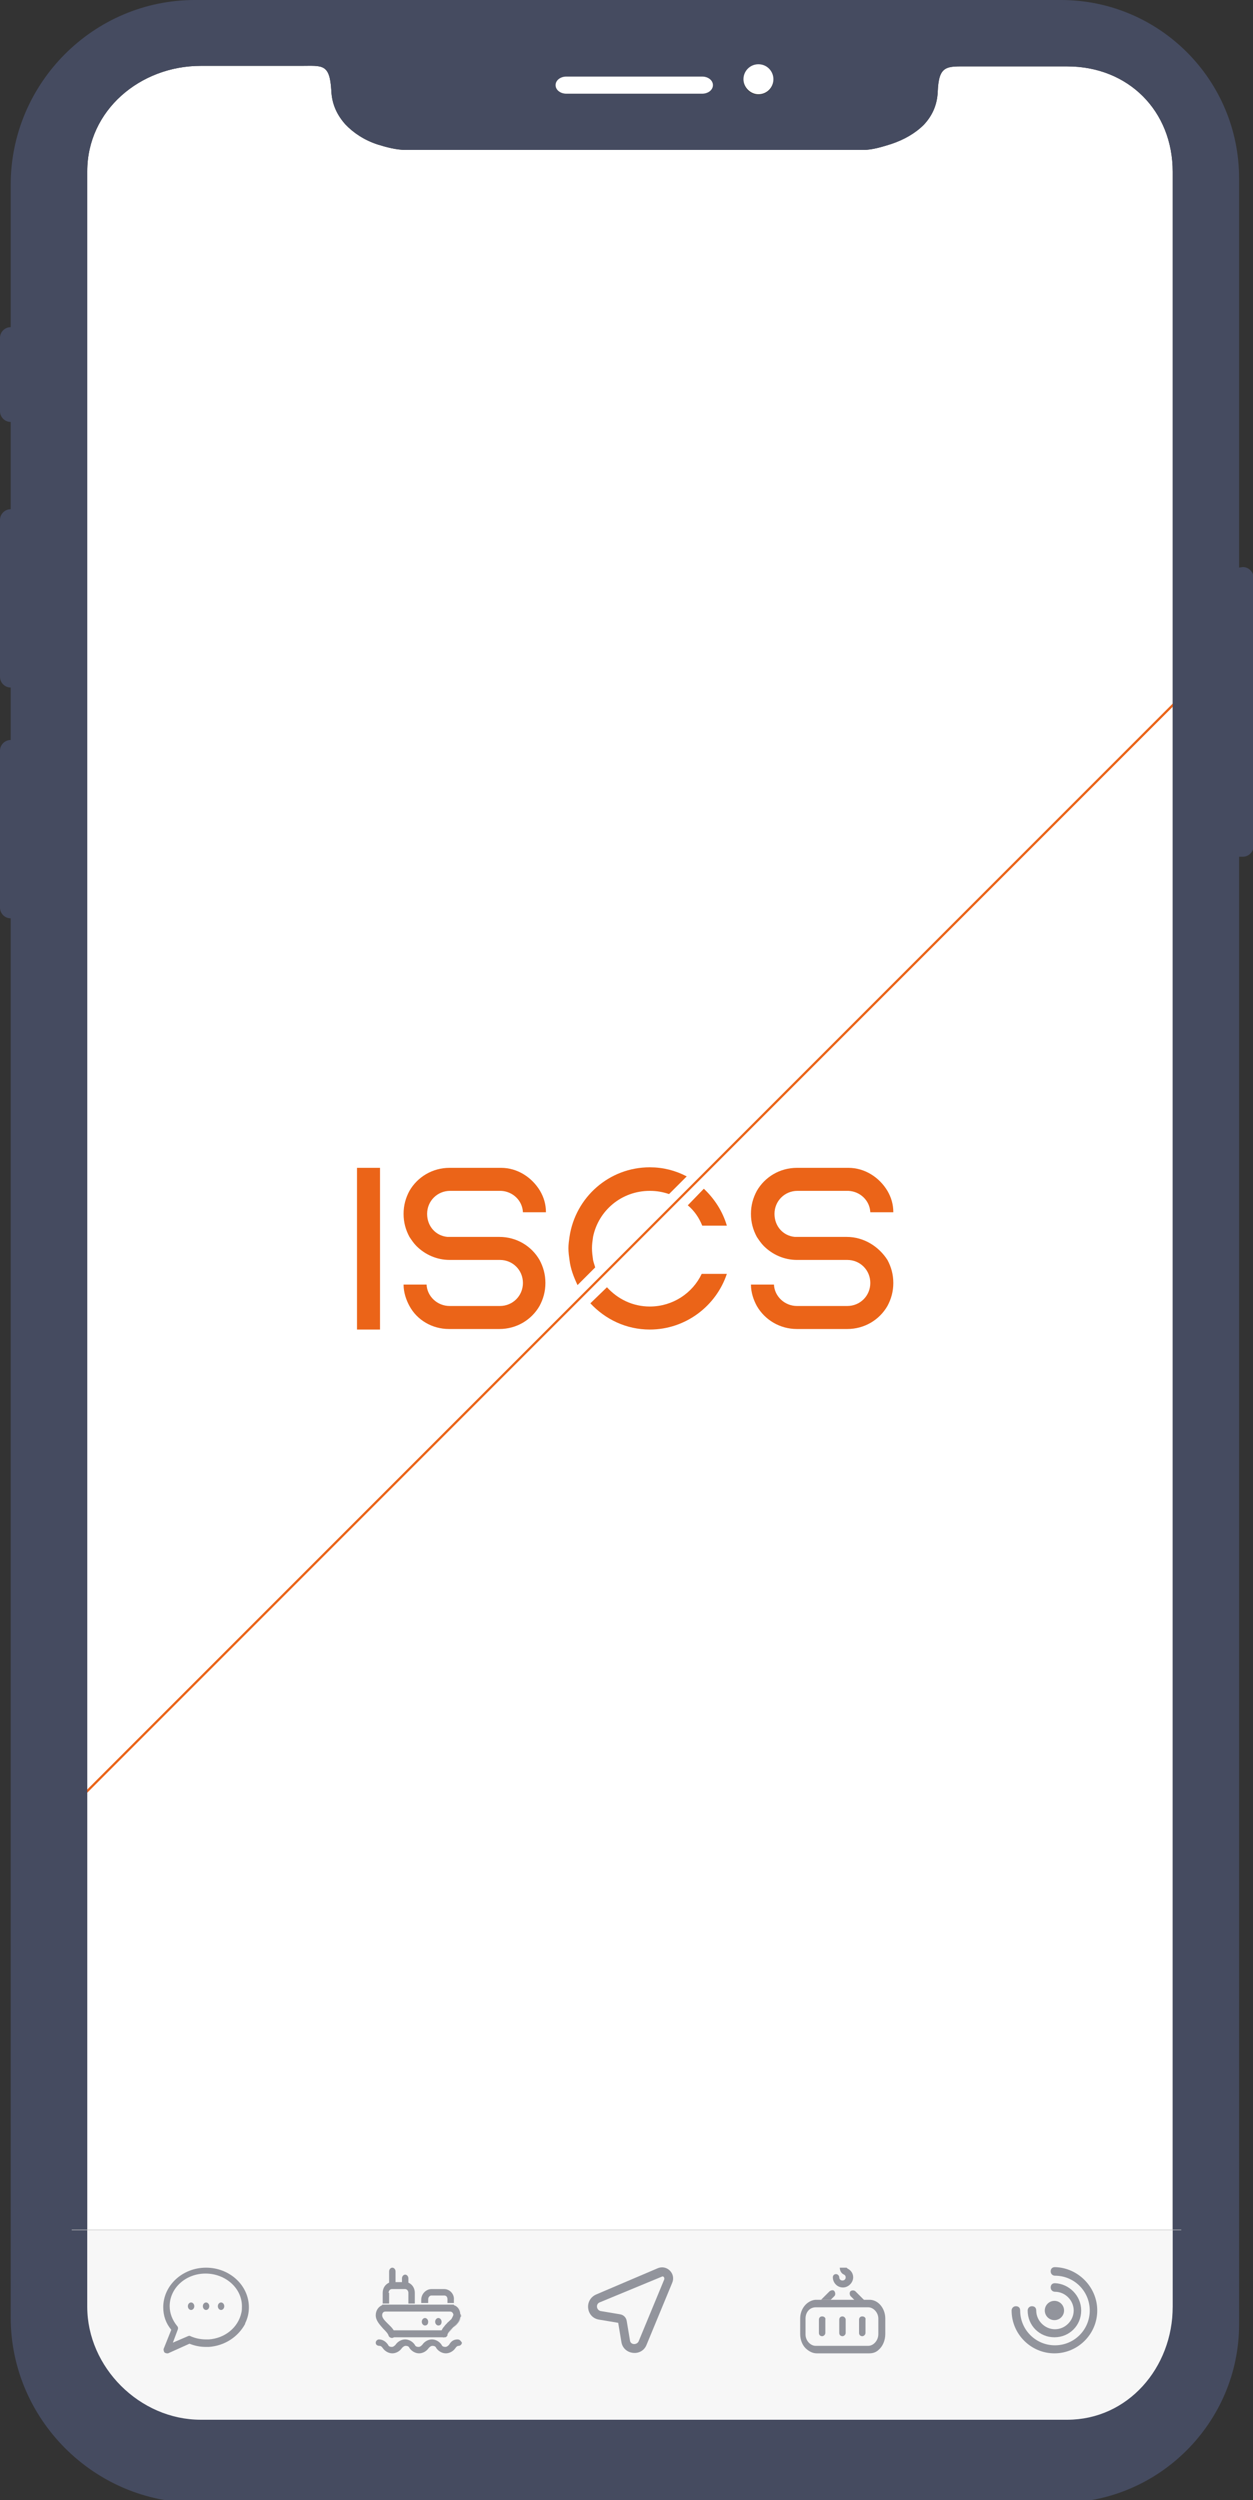<?xml version="1.0" encoding="utf-8"?>
<!-- Generator: Adobe Illustrator 26.3.1, SVG Export Plug-In . SVG Version: 6.00 Build 0)  -->
<svg version="1.1" id="Layer_1" xmlns="http://www.w3.org/2000/svg" xmlns:xlink="http://www.w3.org/1999/xlink" x="0px" y="0px"
	 viewBox="0 0 234.1 466.9" style="enable-background:new 0 0 234.1 466.9;" xml:space="preserve">
<rect x="0" y="0" width="234.1" height="466.9" fill="#333333" stroke="none"/>
<style type="text/css">
	.st0{fill:#FFFFFF;}
	.st1{fill:#F7F7F7;}
	.st2{fill:#EB6418;}
	.st3{fill-rule:evenodd;clip-rule:evenodd;fill:#92949C;}
	.st4{fill:#92949C;}
	.st5{fill-rule:evenodd;clip-rule:evenodd;fill:#FFFFFF;}
	.st6{fill:#454B60;}
	.st7{fill:#C6C6C6;}
</style>
<path class="st0" d="M199.4,12.4h-18.5c-4,0-5.5-0.3-5.7,4.7c-0.1,2.6-1.1,4.6-2.6,6.2c-1.6,1.6-3.7,2.8-6.1,3.6
	c-1.6,0.5-3.5,1.1-5.2,1.1h-3.5H79.3h-3.5c-1.7,0-3.6-0.5-5.2-1c-2.5-0.8-4.6-2.2-6.1-3.8c-1.5-1.7-2.5-3.7-2.6-6.3
	c-0.3-5.1-1.7-4.6-5.7-4.6H37.5c-11.3,0-21.2,8.3-21.2,19.7v398.8c0,11.3,9.8,21.1,21.2,21.1h161.9c11.3,0,19.7-9.7,19.7-21.1V32.1
	C219.1,20.7,210.8,12.4,199.4,12.4z"/>
<rect x="16.3" y="416.4" class="st1" width="202.8" height="37.2"/>
<g>
	<g>
		<path class="st2" d="M83.9,248.2h9.4c3.2,0,6-1.7,7.5-4.3c0.7-1.3,1.1-2.7,1.1-4.3c0-1.6-0.4-3-1.1-4.3c-1.5-2.6-4.3-4.3-7.5-4.3
			h-8.6c-0.2,0-0.5,0-0.7,0c-0.1,0-0.3,0-0.4,0c-2.2-0.2-3.8-2-3.8-4.3c0-2.4,1.9-4.3,4.3-4.3h9.5c2.2,0.1,4,1.8,4.1,4h4.3
			c0-1.5-0.4-2.8-1.1-4c0,0,0,0,0,0c-1.5-2.5-4.2-4.3-7.3-4.3c-0.1,0-0.1,0-0.2,0c-0.1,0-0.1,0-0.2,0h-9.2c-3.2,0-6,1.7-7.5,4.3
			c-0.7,1.3-1.1,2.7-1.1,4.3c0,1.6,0.4,3,1.1,4.3c0.4,0.6,0.8,1.2,1.3,1.7c1.6,1.6,3.8,2.6,6.2,2.6h9.4c2.4,0,4.3,1.9,4.3,4.3
			c0,2.4-1.9,4.3-4.3,4.3h-9.4c-2.3,0-4.2-1.8-4.3-4h-4.3c0,1.5,0.5,2.9,1.1,4C77.9,246.5,80.7,248.2,83.9,248.2z"/>
		<path class="st2" d="M110.8,235.3c-0.1-0.7-0.2-1.5-0.2-2.2c0-0.7,0.1-1.4,0.2-2.1c1-4.9,5.3-8.6,10.6-8.6c1.3,0,2.4,0.2,3.6,0.6
			l3.3-3.3c-2.1-1.1-4.4-1.7-6.9-1.7c-7.6,0-13.9,5.6-15,13c-0.1,0.7-0.2,1.4-0.2,2.1c0,0.8,0.1,1.5,0.2,2.2
			c0.2,1.7,0.8,3.2,1.5,4.7l3.3-3.3C111.1,236.3,110.9,235.8,110.8,235.3z"/>
		<path class="st2" d="M128.5,225.1c1.2,1,2.1,2.3,2.7,3.8h4.6c-0.8-2.7-2.3-5-4.3-6.9L128.5,225.1L128.5,225.1z"/>
		<path class="st2" d="M110.3,243.4c2.8,3,6.7,4.9,11.1,4.9c6.7,0,12.4-4.4,14.4-10.4h-4.7c-1.7,3.6-5.4,6.1-9.7,6.1
			c-3.2,0-6-1.4-8-3.6L110.3,243.4L110.3,243.4z"/>
		<path class="st2" d="M158.2,231h-8.6c-0.2,0-0.5,0-0.7,0c-0.1,0-0.3,0-0.4,0c-2.2-0.2-3.8-2-3.8-4.3c0-2.4,1.9-4.3,4.3-4.3h9.5
			c2.2,0.1,4,1.8,4.1,4h4.3c0-1.5-0.4-2.8-1.1-4c0,0,0,0,0,0c-1.5-2.5-4.2-4.3-7.3-4.3c-0.1,0-0.1,0-0.2,0c-0.1,0-0.1,0-0.2,0h-9.2
			c-3.2,0-6,1.7-7.5,4.3c-0.7,1.3-1.1,2.7-1.1,4.3c0,1.6,0.4,3,1.1,4.3c0.4,0.6,0.8,1.2,1.3,1.7c1.6,1.6,3.8,2.6,6.2,2.6h9.4
			c2.4,0,4.3,1.9,4.3,4.3c0,2.4-1.9,4.3-4.3,4.3h-9.4c-2.3,0-4.2-1.8-4.3-4h-4.3c0,1.5,0.5,2.9,1.1,4c1.5,2.6,4.3,4.3,7.5,4.3h9.4
			c3.2,0,6-1.7,7.5-4.3c0.7-1.3,1.1-2.7,1.1-4.3c0-1.6-0.4-3-1.1-4.3C164.2,232.8,161.4,231,158.2,231z"/>
		<rect x="66.7" y="218.1" class="st2" width="4.3" height="30.2"/>
	</g>
	<polygon class="st2" points="2.5,348 2.5,348.6 234.2,116.9 234.2,116.3 	"/>
</g>
<g>
	<path class="st3" d="M122.9,423.6c1.7-0.7,3.4,1,2.7,2.7l-4.8,11.6c-0.9,2.3-4.3,1.9-4.7-0.5l-0.6-3.6l-3.6-0.6
		c-2.4-0.4-2.8-3.7-0.5-4.7L122.9,423.6z M124.1,425.7c0.1-0.4-0.2-0.7-0.5-0.5l-11.6,4.8c-0.7,0.3-0.6,1.4,0.2,1.6l3.6,0.6
		c0.7,0.1,1.2,0.6,1.3,1.3l0.6,3.6c0.1,0.8,1.2,0.9,1.6,0.2L124.1,425.7z"/>
	<g>
		<path class="st4" d="M205,431.5c0,4.4-3.6,8-8,8s-8-3.6-8-8c0-0.4,0.3-0.8,0.8-0.8s0.8,0.3,0.8,0.8c0,3.6,2.9,6.5,6.5,6.5
			s6.5-2.9,6.5-6.5s-2.9-6.5-6.5-6.5c-0.4,0-0.8-0.3-0.8-0.8s0.3-0.8,0.8-0.8C201.4,423.5,205,427.1,205,431.5z"/>
		<path class="st4" d="M202,431.5c0,2.8-2.2,5-5,5s-5-2.2-5-5c0-0.4,0.3-0.8,0.8-0.8s0.8,0.3,0.8,0.8c0,1.9,1.6,3.5,3.5,3.5
			s3.5-1.6,3.5-3.5s-1.6-3.5-3.5-3.5c-0.4,0-0.8-0.3-0.8-0.8s0.3-0.8,0.8-0.8C199.7,426.5,202,428.7,202,431.5z"/>
		<circle class="st4" cx="197" cy="431.5" r="1.8"/>
	</g>
	<g>
		<path class="st4" d="M85.5,436.9L85.5,436.9c-0.7,0-1.2,0.3-1.6,1c-0.2,0.2-0.4,0.4-0.7,0.4s-0.6-0.1-0.7-0.4
			c-0.4-0.6-1.1-1-1.8-1l0,0c-0.7,0-1.4,0.4-1.8,1c-0.2,0.2-0.4,0.4-0.7,0.4s-0.6-0.1-0.7-0.4c-0.4-0.6-1.1-1-1.8-1l0,0
			c-0.7,0-1.4,0.4-1.8,1c-0.2,0.2-0.4,0.4-0.7,0.4s-0.6-0.1-0.7-0.4c-0.4-0.6-1-1-1.7-1c-0.3,0-0.6,0.3-0.6,0.6
			c0,0.4,0.3,0.6,0.7,0.6c0.2,0,0.4,0.1,0.6,0.4c0.4,0.6,1.1,1,1.8,1s1.4-0.4,1.8-1c0.2-0.2,0.4-0.4,0.7-0.4c0.3,0,0.6,0.1,0.7,0.4
			c0.4,0.6,1.1,1,1.8,1s1.4-0.4,1.8-1c0.2-0.2,0.4-0.4,0.7-0.4c0.3,0,0.6,0.1,0.7,0.4c0.4,0.6,1.1,1,1.8,1s1.4-0.4,1.8-1
			c0.2-0.3,0.4-0.4,0.6-0.4c0.3,0,0.6-0.3,0.6-0.6C86.1,437.2,85.9,436.9,85.5,436.9L85.5,436.9z"/>
		<path class="st4" d="M86.1,432.2c0,0,0,0.1,0,0.2c0,0.1,0,0.2-0.1,0.4c-0.2,0.8-0.8,1.4-1.4,1.9c-0.4,0.4-0.9,0.9-1,1.3l0,0
			c0,0.1,0,0.1,0,0.1c0,0.1-0.1,0.1-0.1,0.2c0,0-0.1,0.1-0.1,0.1c0,0-0.1,0.1-0.2,0.1c0,0-0.1,0-0.1,0c0,0-0.1,0-0.1,0
			c-0.1,0-0.1,0-0.2,0c-0.3-0.1-0.5-0.4-0.4-0.8c0,0,0-0.1,0-0.1l0,0c0,0,0-0.1,0-0.1c0.1-0.3,0.2-0.5,0.4-0.8
			c0.2-0.2,0.3-0.4,0.5-0.6l0,0l0.2-0.2l0,0c0.1-0.1,0.1-0.2,0.2-0.2l0.1-0.1c0,0,0.1-0.1,0.1-0.1c0,0,0.1-0.1,0.1-0.1l0,0
			c0.1,0,0.1-0.1,0.1-0.1l0,0c0.2-0.1,0.3-0.3,0.4-0.5c0.1-0.2,0.2-0.4,0.2-0.5c0-0.1,0-0.1,0-0.1c-0.1-0.3-0.3-0.5-0.6-0.5H72
			c-0.4,0-0.6,0.3-0.6,0.7c0,0.5,0.5,1,1,1.5c0.6,0.6,1.2,1.1,1.4,1.9c0.1,0.3-0.1,0.7-0.4,0.8c-0.3,0.1-0.7-0.1-0.8-0.4
			c-0.1-0.4-0.6-0.9-1-1.3c-0.6-0.7-1.4-1.5-1.4-2.5c0-0.9,0.5-1.6,1.2-1.9v-0.1H80l0,0h3.6l0,0h1.2v0.1c0.7,0.2,1.2,0.9,1.2,1.8
			C86.1,432.1,86.1,432.2,86.1,432.2z"/>
		<path class="st4" d="M83.6,436.1c0,0.1-0.1,0.1-0.1,0.2C83.6,436.2,83.6,436.2,83.6,436.1z"/>
		<polygon class="st4" points="80,430.2 83.6,430.2 83.6,430.2 		"/>
		<path class="st4" d="M83.9,433.6l-0.1,0.1c-0.1,0.1-0.2,0.1-0.2,0.2c0.1-0.1,0.2-0.2,0.2-0.2C83.9,433.7,83.9,433.6,83.9,433.6z"
			/>
		<path class="st4" d="M86.1,432c0-0.8-0.6-1.5-1.2-1.8l0,0C85.6,430.6,86.1,431.2,86.1,432z"/>
		<path class="st4" d="M81.9,432.9c-0.3,0-0.6,0.3-0.6,0.7s0.3,0.7,0.6,0.7c0.4,0,0.6-0.3,0.6-0.7S82.2,432.9,81.9,432.9z"/>
		<path class="st4" d="M79.4,432.9c-0.3,0-0.6,0.3-0.6,0.7s0.3,0.7,0.6,0.7c0.4,0,0.6-0.3,0.6-0.7S79.7,432.9,79.4,432.9z"/>
		<path class="st4" d="M72.6,428.2c0-0.4,0.3-0.7,0.6-0.7h2.5c0.3,0,0.6,0.3,0.6,0.7v2h1.2v-2c0-0.9-0.5-1.6-1.2-1.9v-0.8
			c0-0.4-0.3-0.7-0.6-0.7s-0.6,0.3-0.6,0.7v0.7h-1.2v-2c0-0.4-0.3-0.7-0.6-0.7s-0.6,0.3-0.6,0.7v2.1c-0.7,0.3-1.2,1-1.2,1.9v2h1.2
			V428.2z"/>
		<path class="st4" d="M82.5,435.5c0.1-0.3,0.2-0.5,0.4-0.8C82.7,434.9,82.6,435.2,82.5,435.5z M82.9,436.5
			c-0.3-0.1-0.5-0.4-0.4-0.8C82.4,436,82.6,436.4,82.9,436.5c0.1,0,0.1,0,0.2,0C83,436.5,82.9,436.5,82.9,436.5z M82.9,434.7
			c0.2-0.2,0.3-0.4,0.5-0.6C83.3,434.3,83.1,434.5,82.9,434.7z M83,427.5h-2.4c-1,0-1.9,0.9-1.9,2v0.6H80v-0.7
			c0-0.4,0.3-0.7,0.6-0.7H83c0.4,0,0.6,0.3,0.6,0.7v0.7h1.2v-0.6C84.9,428.4,84,427.5,83,427.5z M84.7,434.7c-0.4,0.4-0.9,0.9-1,1.3
			C83.8,435.6,84.2,435.1,84.7,434.7c0.6-0.5,1.2-1.1,1.4-1.9C85.8,433.6,85.2,434.2,84.7,434.7z M86.1,432.8c0-0.1,0.1-0.2,0.1-0.4
			C86.1,432.5,86.1,432.6,86.1,432.8z"/>
		<rect x="73.1" y="435.2" class="st4" width="9.9" height="1.3"/>
	</g>
	<g>
		<path class="st4" d="M155.9,428.8c0.2-0.2,0.2-0.6,0-0.9s-0.6-0.2-0.9,0l-1.6,1.6h1.8L155.9,428.8z"/>
		<path class="st4" d="M159.8,427.9c-0.2-0.2-0.7-0.2-0.9,0c-0.2,0.2-0.2,0.6,0,0.9l0.8,0.8h1.8L159.8,427.9z"/>
		<path class="st4" d="M165.4,435.9V433c0-1.8-1.2-3.4-2.8-3.5h-10.3c-1.6,0.2-2.8,1.7-2.8,3.5v2.9c0,1.2,0.5,2.3,1.3,2.9
			c0.5,0.4,1.1,0.7,1.8,0.7h9.8c0.7,0,1.3-0.2,1.8-0.7C164.9,438.2,165.4,437.1,165.4,435.9z M164.1,435.9c0,1.2-0.9,2.2-1.9,2.2
			h-9.8c-1,0-1.9-1-1.9-2.1V433c0-1.2,0.8-2.1,1.9-2.1h9.8c1,0,1.9,1,1.9,2.1V435.9z"/>
		<path class="st4" d="M157.4,432.6c-0.4,0-0.6,0.3-0.6,0.6v2.5c0,0.4,0.3,0.6,0.6,0.6c0.3,0,0.6-0.3,0.6-0.6v-2.5
			C158,432.9,157.7,432.6,157.4,432.6z"/>
		<path class="st4" d="M153.6,432.6c-0.4,0-0.6,0.3-0.6,0.6v2.5c0,0.4,0.3,0.6,0.6,0.6c0.3,0,0.6-0.3,0.6-0.6v-2.5
			C154.3,432.9,154,432.6,153.6,432.6z"/>
		<path class="st4" d="M161.1,432.6c-0.4,0-0.6,0.3-0.6,0.6v2.5c0,0.4,0.3,0.6,0.6,0.6c0.3,0,0.6-0.3,0.6-0.6v-2.5
			C161.8,432.9,161.5,432.6,161.1,432.6z"/>
		<path class="st4" d="M157.7,424.8c0.2,0.1,0.3,0.3,0.3,0.5c0,0.4-0.3,0.6-0.6,0.6c-0.4,0-0.6-0.3-0.6-0.6s-0.3-0.6-0.6-0.6
			c-0.4,0-0.6,0.3-0.6,0.6c0,1,0.8,1.9,1.9,1.9c1,0,1.9-0.9,1.9-1.9c0-0.7-0.4-1.3-1-1.6c-0.1-0.1-0.2-0.1-0.2-0.2h-1.3
			C156.9,424.1,157.2,424.6,157.7,424.8z"/>
	</g>
	<g>
		<ellipse class="st4" cx="38.5" cy="430.7" rx="0.6" ry="0.7"/>
		<ellipse class="st4" cx="41.3" cy="430.7" rx="0.6" ry="0.7"/>
		<ellipse class="st4" cx="35.7" cy="430.7" rx="0.6" ry="0.7"/>
		<path class="st4" d="M38.5,423.5c-4.4,0-8,3.3-8,7.4c0,1.6,0.5,3,1.5,4.2l-1.4,3.5c-0.1,0.2,0,0.5,0.1,0.7
			c0.1,0.1,0.3,0.2,0.5,0.2c0.1,0,0.2,0,0.2,0l4-1.8c1,0.4,2,0.6,3.1,0.6c0.1,0,0.3,0,0.4,0c0,0,0.1,0,0.1,0l0,0
			c3-0.2,5.5-1.9,6.8-4.3c0,0,0,0,0-0.1c0.5-1,0.7-2,0.7-3C46.5,426.8,42.9,423.5,38.5,423.5z M39,436.9L39,436.9
			C38.9,436.9,38.9,436.9,39,436.9c-0.2,0-0.3,0-0.5,0c-1,0-2-0.2-2.9-0.6c-0.1-0.1-0.3-0.1-0.5,0l-2.8,1.2l0.9-2.4
			c0.1-0.2,0.1-0.5-0.1-0.7c-0.9-1.1-1.4-2.4-1.4-3.7c0-3.4,3-6.1,6.7-6.1c3.7,0,6.8,2.7,6.8,6.1c0,0.4,0,0.8-0.1,1.2l0,0
			C44.5,434.7,42,436.7,39,436.9z"/>
	</g>
</g>
<path id="Battery_Icon_-_100_x25__14_" class="st5" d="M209.3,21.3c0,0.5-0.3,0.9-0.8,0.9v-1.9C209,20.3,209.3,20.7,209.3,21.3z
	 M208.2,19.5V23l0,0c0,0.4-0.4,0.8-0.8,0.8h-10.6c-0.4,0-0.8-0.4-0.8-0.8l0,0v-3.5c0-0.4,0.4-0.8,0.8-0.8h10.6
	C207.8,18.7,208.2,19.1,208.2,19.5z M196.8,19c-0.3,0-0.5,0.2-0.5,0.5V23c0,0.3,0.2,0.5,0.5,0.5h10.6c0.3,0,0.5-0.2,0.5-0.5v-3.5
	c0-0.3-0.2-0.5-0.5-0.5H196.8z M196.5,19.5V23c0,0.1,0.1,0.3,0.3,0.3h10.6c0.1,0,0.3-0.1,0.3-0.3v-3.5c0-0.1-0.1-0.3-0.3-0.3h-10.6
	C196.7,19.2,196.5,19.4,196.5,19.5z"/>
<g>
	<path class="st0" d="M31.9,21c0-1.5,0.8-2.3,1.9-2.3s1.9,0.8,1.9,2.3s-0.8,2.3-1.9,2.3C32.8,23.4,31.9,22.5,31.9,21z M34.9,21
		c0-1.1-0.4-1.6-1.1-1.6c-0.6,0-1,0.5-1,1.6s0.4,1.6,1,1.6C34.5,22.6,34.9,22.1,34.9,21z"/>
	<path class="st0" d="M36.3,21c0-1.5,0.8-2.3,1.9-2.3c1.1,0,1.9,0.8,1.9,2.3s-0.8,2.3-1.9,2.3C37.1,23.4,36.3,22.5,36.3,21z
		 M39.3,21c0-1.1-0.4-1.6-1.1-1.6c-0.6,0-1,0.5-1,1.6s0.4,1.6,1,1.6S39.3,22.1,39.3,21z"/>
	<path class="st0" d="M40.7,20.3c0-0.3,0.2-0.5,0.5-0.5s0.5,0.2,0.5,0.5s-0.2,0.5-0.5,0.5S40.7,20.6,40.7,20.3z M40.7,22.8
		c0-0.3,0.2-0.5,0.5-0.5s0.5,0.2,0.5,0.5s-0.2,0.5-0.5,0.5S40.7,23.1,40.7,22.8z"/>
	<path class="st0" d="M45.6,21.9c0,0.8-0.6,1.5-1.8,1.5c-0.6,0-1.3-0.2-1.7-0.5l0.4-0.7c0.3,0.3,0.8,0.4,1.3,0.4c0.6,0,1-0.3,1-0.7
		c0-0.4-0.3-0.7-1.2-0.7h-1.1l0.2-2.5h2.7v0.7h-2l-0.1,1.1h0.4C45,20.5,45.6,21.1,45.6,21.9z"/>
	<path class="st0" d="M49.4,21.9c0,0.8-0.6,1.5-1.8,1.5c-0.6,0-1.3-0.2-1.7-0.5l0.4-0.7c0.3,0.3,0.8,0.4,1.3,0.4c0.6,0,1-0.3,1-0.7
		c0-0.4-0.3-0.7-1.2-0.7h-1.1l0.2-2.5h2.7v0.7h-2L47,20.5h0.4C48.8,20.5,49.4,21.1,49.4,21.9z"/>
</g>
<g>
	<path id="Wi-Fi_Icon_24_" class="st0" d="M189.9,18.7c1.1,0,2.3,0.4,3.3,1.3l-0.4,0.5c-0.8-0.7-1.8-1-2.8-1s-2,0.4-2.8,1l-0.4-0.5
		C187.6,19.1,188.7,18.7,189.9,18.7z M189.9,20.4c0.8,0,1.5,0.3,2.2,0.8l-0.5,0.5c-0.5-0.4-1.1-0.6-1.7-0.6c-0.6,0-1.2,0.2-1.7,0.6
		l-0.5-0.5C188.3,20.7,189.1,20.4,189.9,20.4z M189.9,22c0.4,0,0.7,0.1,1,0.4l-1,1.2l-1-1.2C189.1,22.2,189.5,22,189.9,22z"/>
</g>
<g id="XMLID_92_">
	<path id="XMLID_617_" class="st6" d="M231.5,106V33.3c0-18.4-14.9-33.3-33.3-33.3H36.4C17.5,0,2,15.5,2,34.5v26.6l0,0
		c-1.1,0-2,0.9-2,2v13.7c0,1.1,0.9,2,2,2l0,0v16.3l0,0c-1.1,0-2,0.9-2,2v29.3c0,1.1,0.9,2,2,2l0,0v9.8l0,0c-1.1,0-2,0.9-2,2v29.3
		c0,1.1,0.9,2,2,2l0,0v261.3c0,19,15.6,34.6,34.6,34.6h161.6c18.3,0,33.3-15,33.3-33.3V160h0.7c1.1,0,2-0.9,2-2v-50.1
		c0-1.1-0.9-2-2-2L231.5,106L231.5,106z M144.5,14.9c0,1.6-1.3,2.8-2.8,2.8c-1.6,0-2.8-1.3-2.8-2.8s1.3-2.8,2.8-2.8
		C143.3,12,144.5,13.3,144.5,14.9z M105.8,14.3h25.4c1.1,0,2,0.7,2,1.6s-0.9,1.6-2,1.6h-25.4c-1.1,0-2-0.7-2-1.6
		C103.8,15,104.8,14.3,105.8,14.3z M219.1,430.8c0,11.4-8.4,21.1-19.7,21.1H37.5c-11.4,0-21.2-9.8-21.2-21.1V32
		c0-11.4,9.9-19.7,21.2-19.7h18.7c4,0,5.4-0.5,5.7,4.6c0.1,2.6,1.1,4.6,2.6,6.3c1.5,1.6,3.6,3,6.1,3.8c1.6,0.5,3.5,1,5.2,1h3.5h78.5
		h3.5c1.7,0,3.6-0.6,5.2-1.1c2.4-0.8,4.5-2,6.1-3.6c1.5-1.6,2.5-3.6,2.6-6.2c0.2-5,1.7-4.7,5.7-4.7h18.5c11.4,0,19.7,8.3,19.7,19.7
		L219.1,430.8L219.1,430.8z"/>
	<path id="XMLID_200_" class="st0" d="M131.2,14.3h-25.4c-1.1,0-2,0.7-2,1.6s0.9,1.6,2,1.6h25.4c1.1,0,2-0.7,2-1.6
		S132.3,14.3,131.2,14.3z"/>
	<path id="XMLID_199_" class="st0" d="M141.7,12c-1.6,0-2.8,1.3-2.8,2.8s1.3,2.8,2.8,2.8c1.6,0,2.8-1.3,2.8-2.8S143.3,12,141.7,12z"
		/>
</g>
<rect x="13.4" y="416.4" class="st7" width="207.3" height="0.1"/>
</svg>
